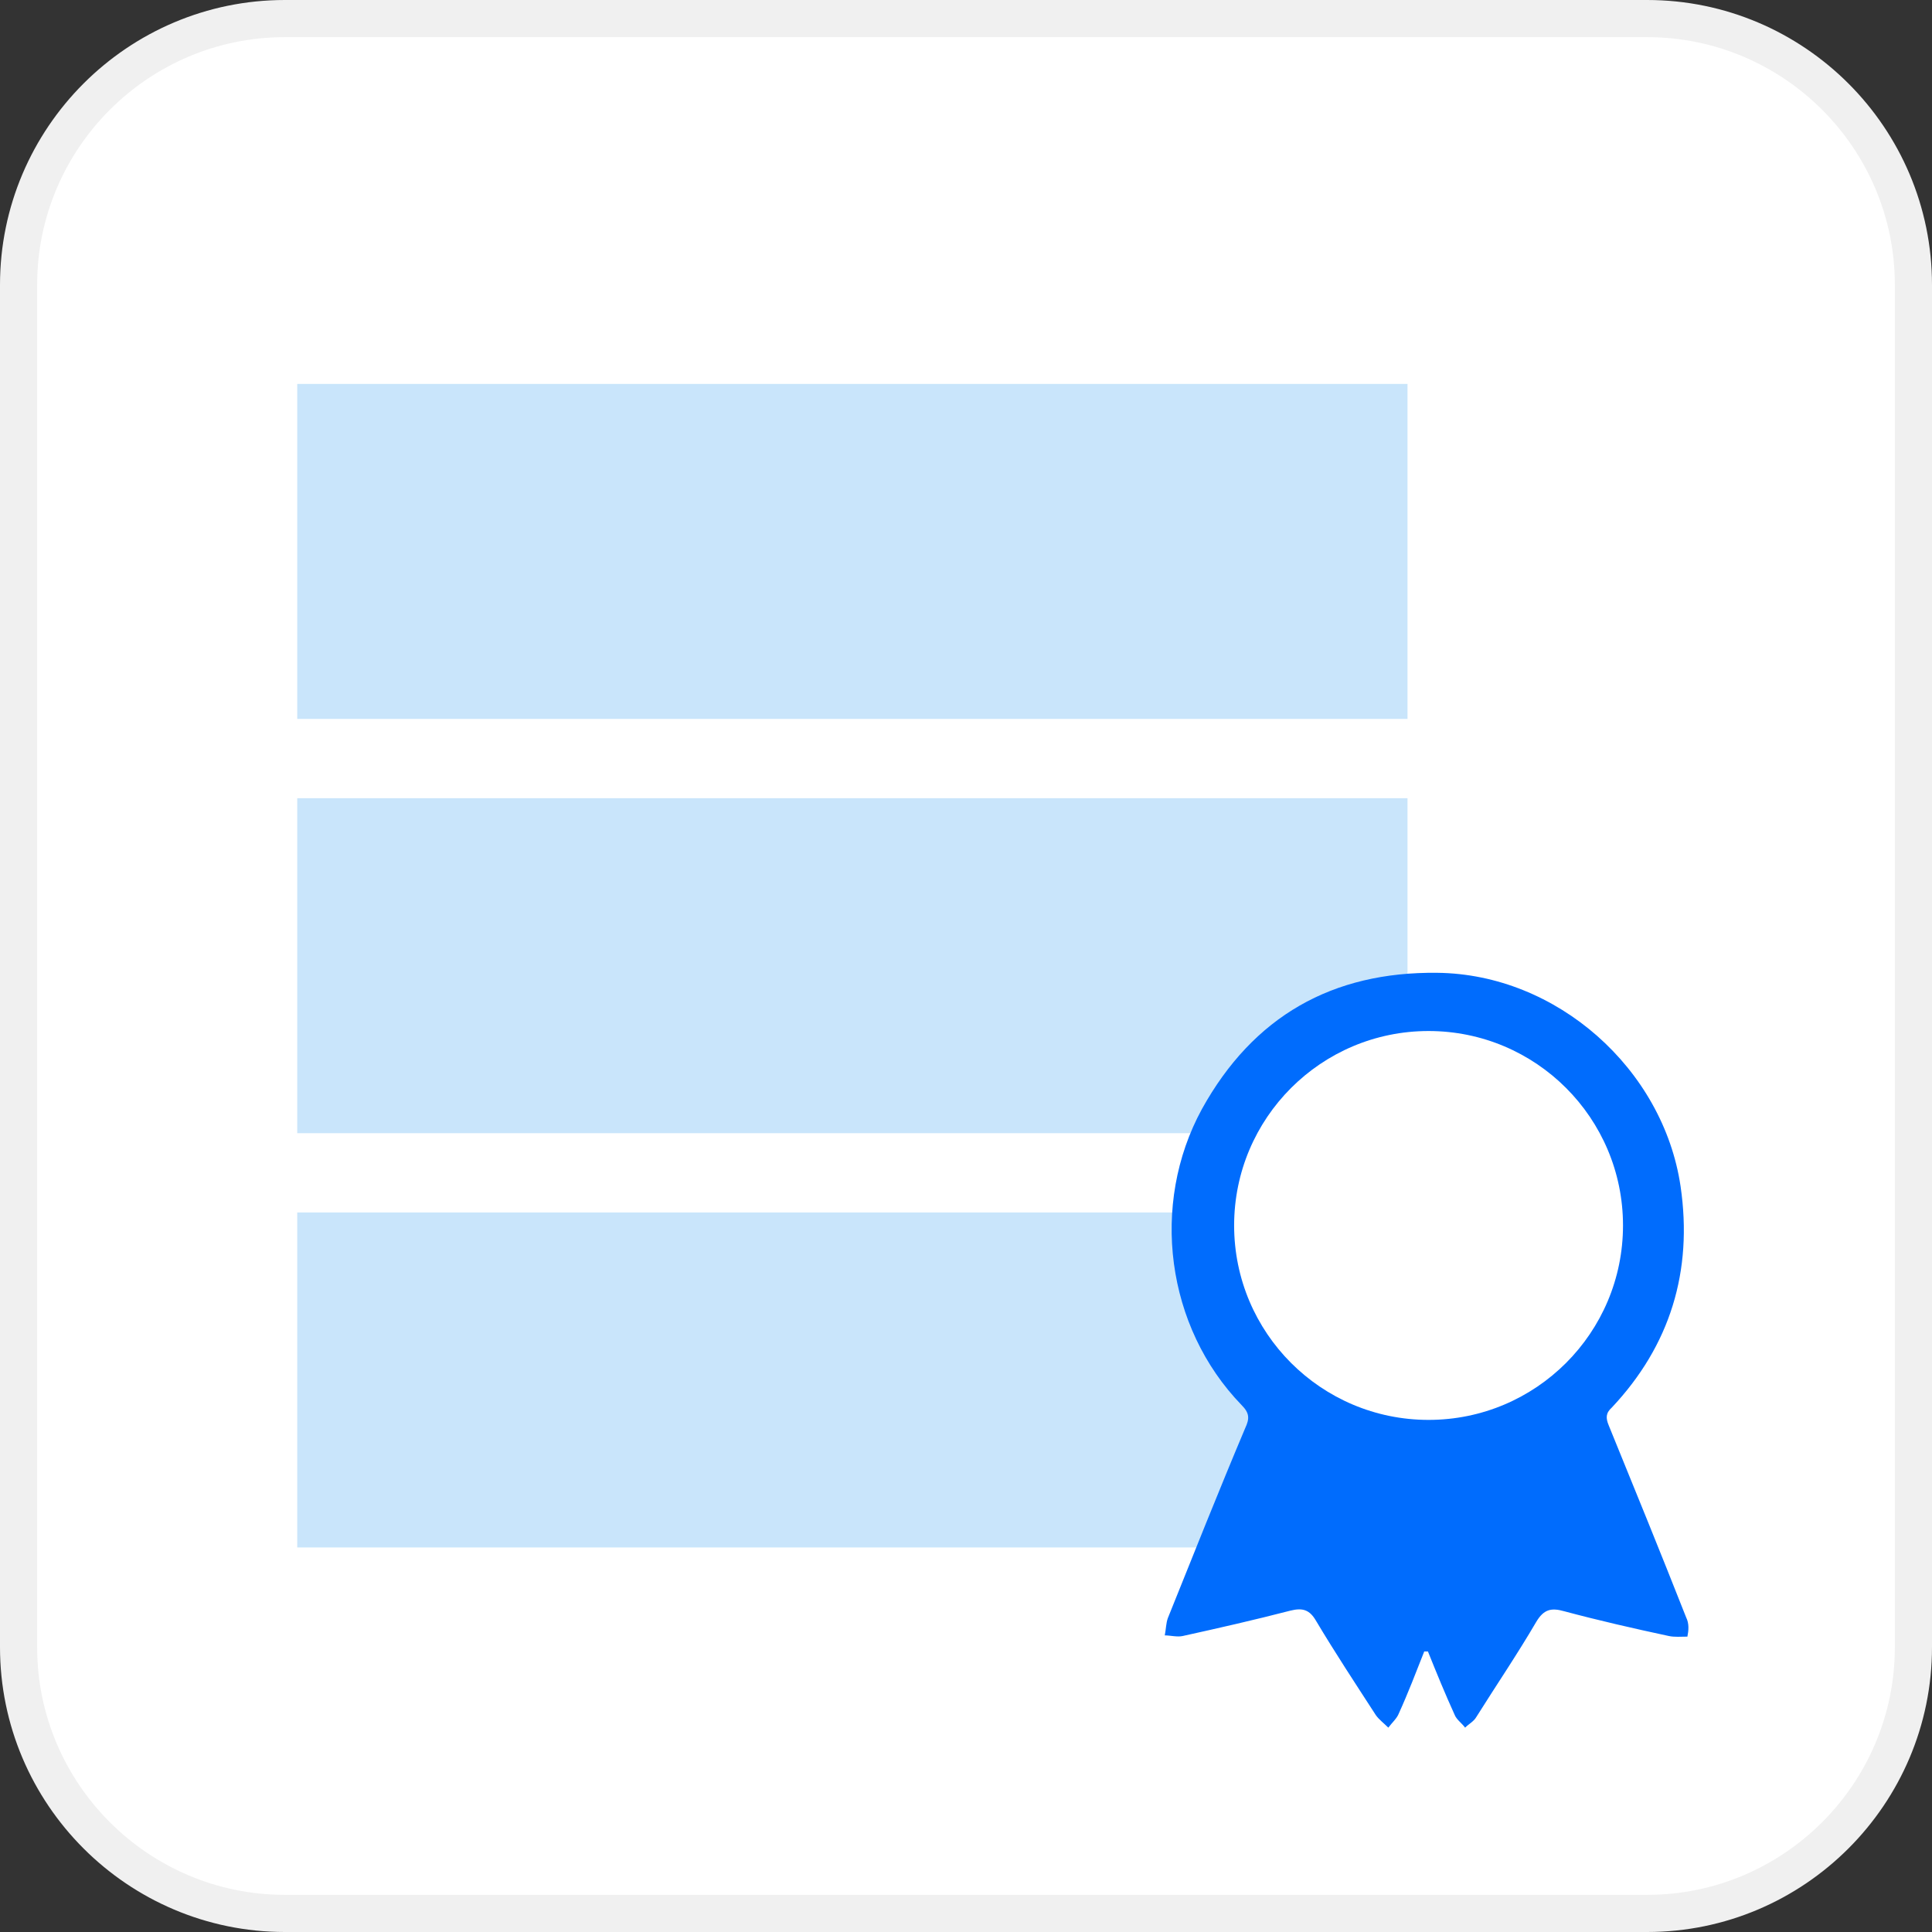 <?xml version="1.0" encoding="UTF-8"?> <!-- Generator: Adobe Illustrator 24.3.0, SVG Export Plug-In . SVG Version: 6.00 Build 0) --> <svg xmlns="http://www.w3.org/2000/svg" xmlns:xlink="http://www.w3.org/1999/xlink" id="Layer_1" x="0px" y="0px" viewBox="0 0 312 312" style="enable-background:new 0 0 312 312;" xml:space="preserve"><rect x="0" y="0" width="312" height="312" fill="#333333" stroke="none"/> <style type="text/css"> .st0{fill:#FFFFFF;stroke:#F0F0F0;stroke-width:6;} .st1{fill-rule:evenodd;clip-rule:evenodd;fill:#C9E5FB;} .st2{fill:#006CFD;} .st3{fill:#FFFFFF;} </style> <path class="st0" d="M46,3h220c23.7,0,43,19.3,43,43v220c0,23.7-19.3,43-43,43H46c-23.7,0-43-19.3-43-43V46C3,22.3,22.3,3,46,3z"></path> <path class="st1" d="M227.3,62H48v54.1h179.3V62z M227.3,128.9H48V183h179.3V128.9z M48,195.8h179.3v54.1H48V195.8z"></path> <g> <path class="st2" d="M272.3,261.2c-4.1-10.4-8.3-20.7-12.5-31c-0.5-1.2-0.5-2,0.5-2.9c9.4-10,13.1-22,11.1-35.7 c-2.8-19-20-34.3-39.3-34.5c-16.9-0.2-29.7,7-38,22c-8.4,15.4-5.8,35.2,6.4,47.8c1.3,1.3,1.3,2.2,0.6,3.7 c-4.3,10.2-8.4,20.5-12.5,30.7c-0.3,0.8-0.3,1.8-0.5,2.8c0.9,0,2,0.3,2.9,0.1c5.9-1.3,11.6-2.6,17.4-4.1c2-0.5,3.1-0.1,4.1,1.6 c3.1,5.2,6.4,10.2,9.7,15.3c0.5,0.7,1.3,1.3,2,2c0.6-0.8,1.4-1.5,1.7-2.3c1.5-3.3,2.8-6.7,4.1-10c0.2,0,0.3,0,0.6,0 c1.4,3.5,2.8,6.9,4.3,10.2c0.3,0.8,1.2,1.4,1.7,2.1c0.6-0.6,1.4-1,1.8-1.7c3.2-5.1,6.6-10.1,9.7-15.4c1.2-2,2.4-2.3,4.5-1.7 c5.6,1.5,11.3,2.8,16.9,4c0.9,0.2,2,0.1,3,0.1C272.7,263.3,272.8,262.2,272.3,261.2z"></path> <circle class="st3" cx="230.7" cy="197.9" r="31.4"></circle> </g> </svg> 